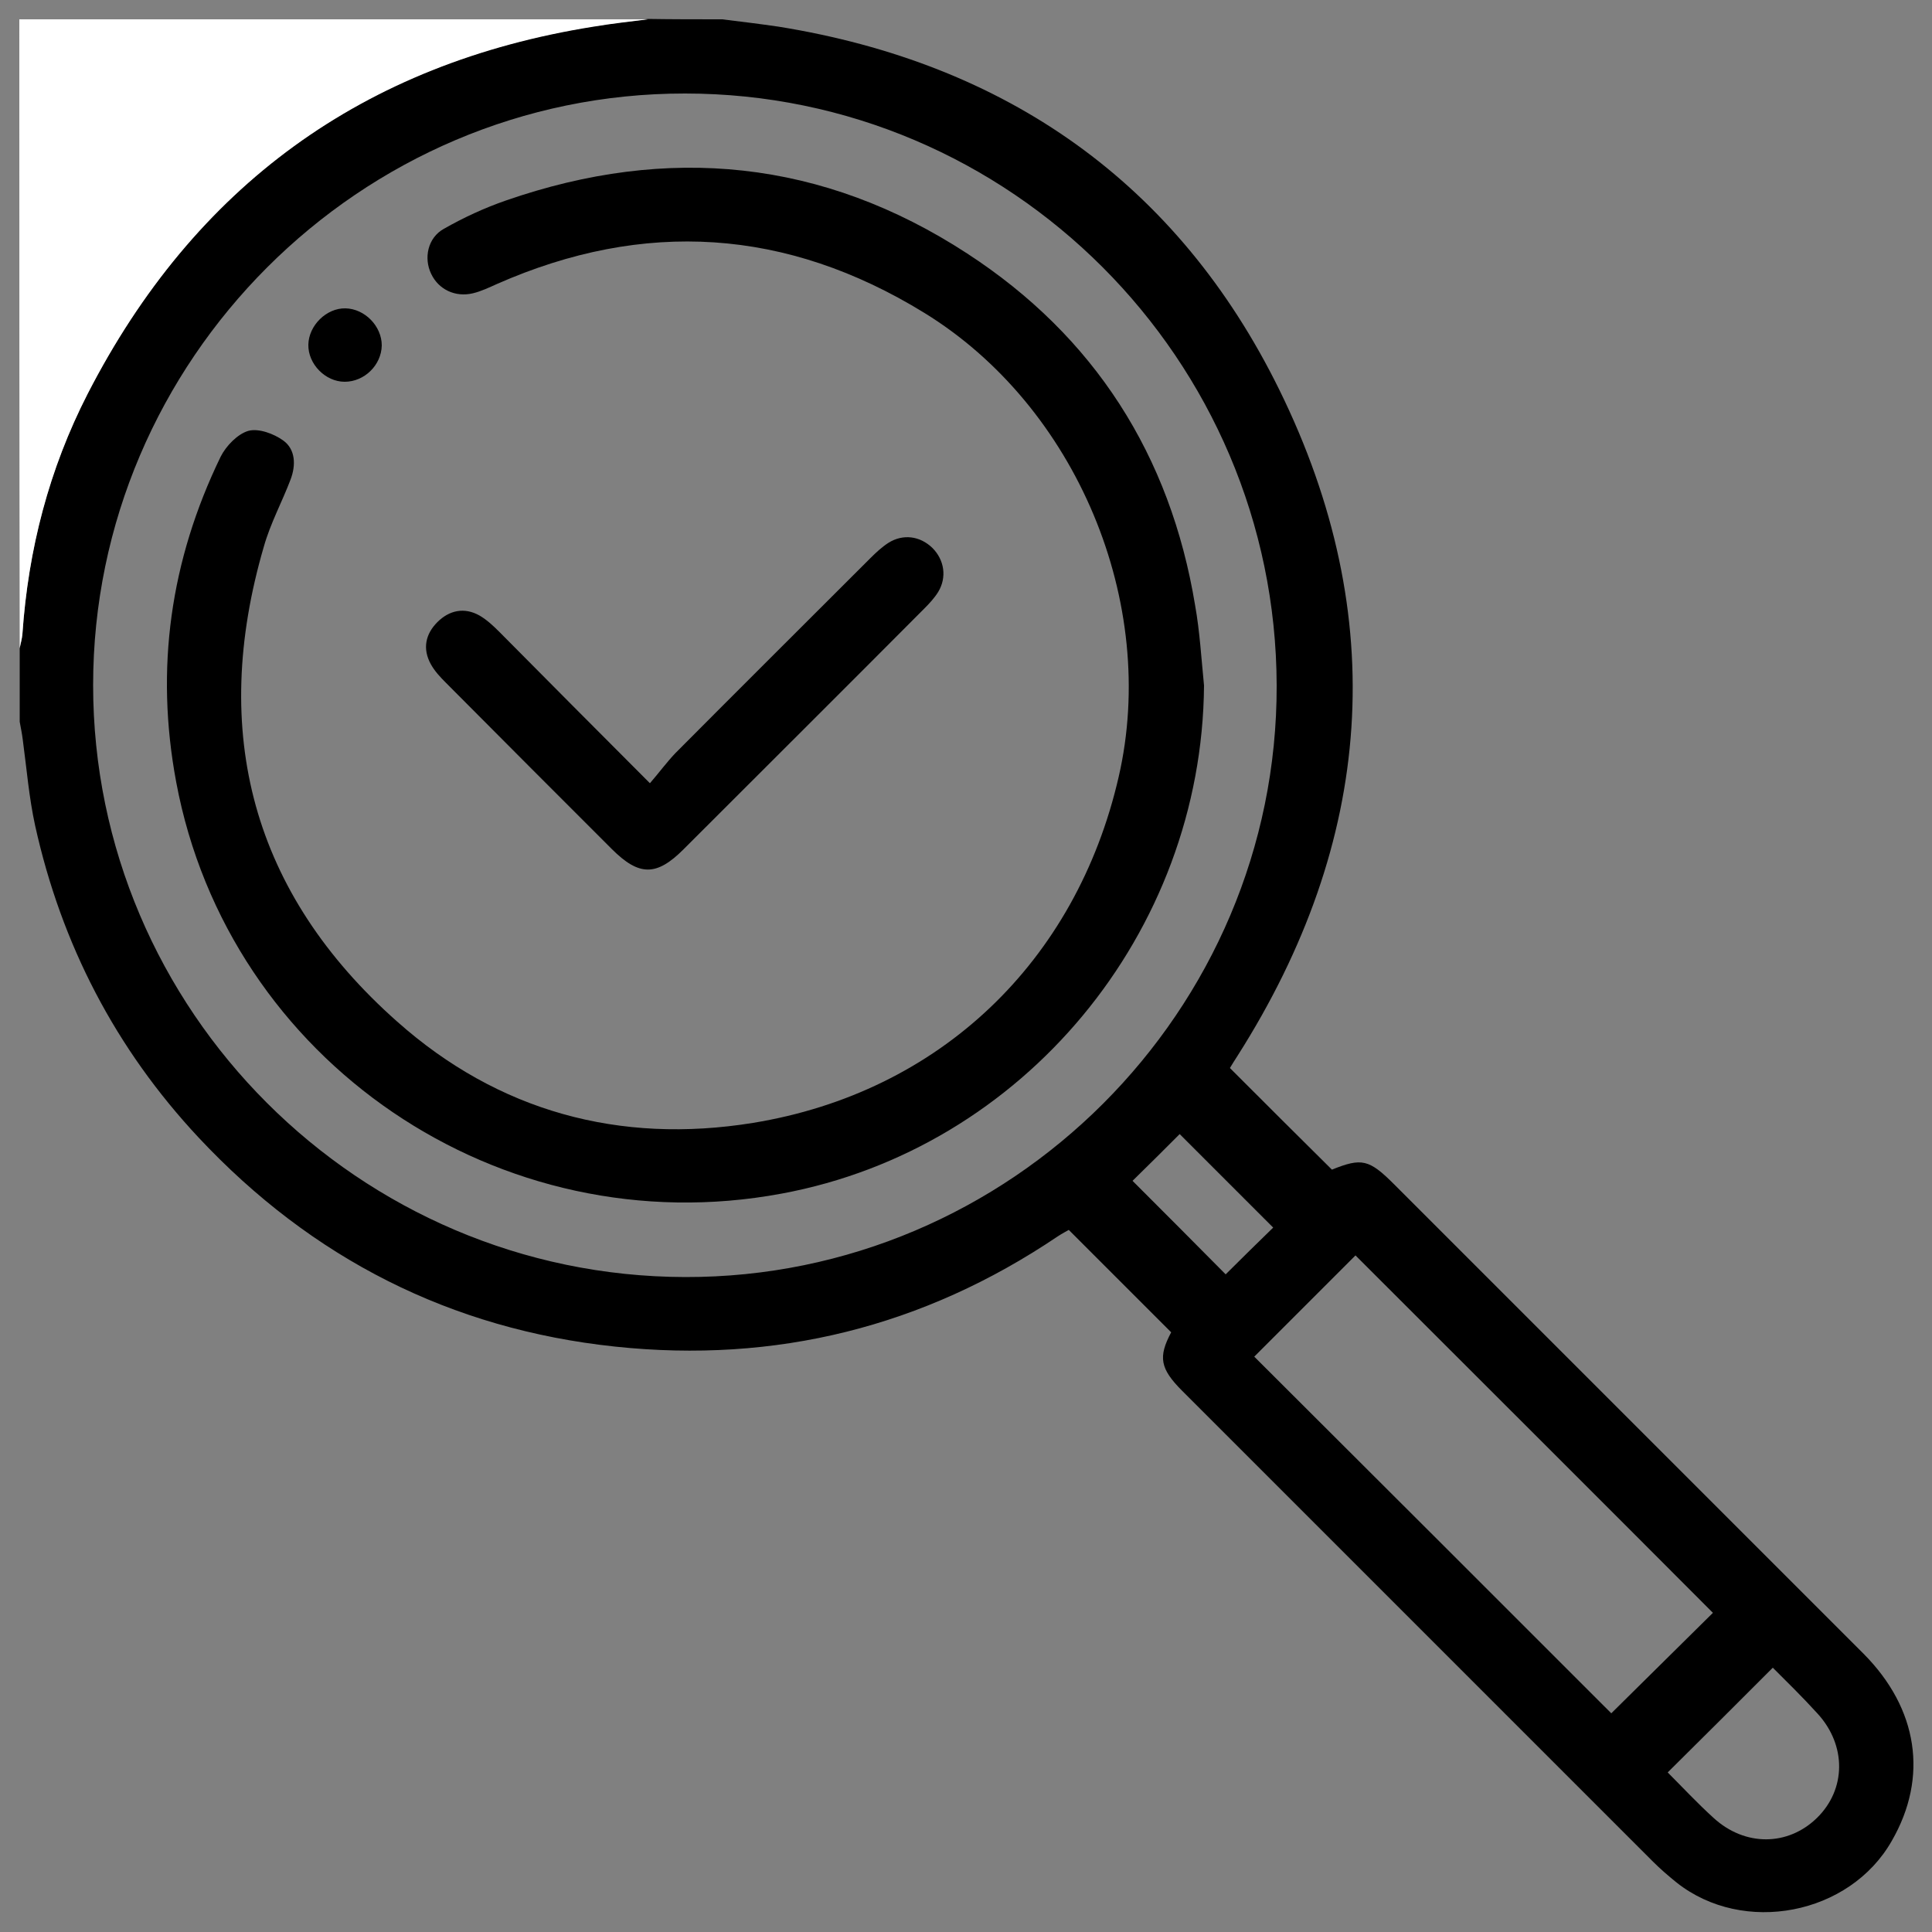<?xml version="1.0" encoding="utf-8"?>
<!-- Generator: Adobe Illustrator 26.0.3, SVG Export Plug-In . SVG Version: 6.00 Build 0)  -->
<svg version="1.1" id="Слой_1" xmlns="http://www.w3.org/2000/svg" xmlns:xlink="http://www.w3.org/1999/xlink" x="0px" y="0px"
	 viewBox="0 0 500 500" style="enable-background:new 0 0 500 500;" xml:space="preserve">
<rect x="0" y="0" width="500" height="500" fill="#808080" stroke="none"/>
<style type="text/css">
	.st0{fill:#FFFFFF;}
</style>
<g>
	<path d="M186.9,5c4.9,0.6,9.8,1.2,14.6,1.9c59,9.5,103.3,40.5,129.6,94c28.9,58.8,24.4,116.9-10.8,172.3c-0.8,1.2-1.5,2.4-2,3.2
		c8.9,8.9,17.5,17.5,26.4,26.3c7.7-3.1,9.6-2.7,16.1,3.8c40.5,40.5,81,81,121.5,121.5c14.1,14.2,16.8,31.9,7.3,48.4
		c-10.9,19.2-38.4,24.5-55.7,10.8c-2.1-1.7-4.2-3.5-6.1-5.4c-40.6-40.6-81.2-81.2-121.8-121.8c-5.8-5.8-6.3-8.8-2.9-15.2
		c-8.8-8.8-17.4-17.4-26.5-26.5c-0.5,0.3-1.7,0.9-2.9,1.7c-34.7,23.4-73,32.9-114.5,28.5c-42.5-4.5-78.5-22.8-107.8-54.1
		c-21.5-23-35.5-50-42.3-80.7c-1.6-7.3-2.2-14.8-3.2-22.2c-0.2-1.6-0.5-3.1-0.8-4.7c0-6.4,0-12.8,0-19.1c0.3-1.2,0.6-2.5,0.7-3.7
		c1.5-21.9,6.9-42.7,16.9-62.2c27.6-53.7,71.2-85.5,130.9-95c4.7-0.7,9.4-1.3,14.1-1.9C174.1,5,180.5,5,186.9,5z M24.1,177.3
		c0,84.2,68.8,153,153.2,153.2c84.2,0.2,153.3-68.9,153.1-153.1C330.2,93,261.5,24.2,177.3,24.2C93.2,24.1,24.1,93.2,24.1,177.3z
		 M417,443.4c8.8-8.7,17.8-17.6,26.3-26c-30.8-30.9-61.8-61.8-92.5-92.5c-8.6,8.6-17.5,17.5-26.2,26.2
		C355.4,381.8,386.4,412.8,417,443.4z M458.8,431.6c-9.2,9.2-18.1,18.1-27.2,27.1c3.7,3.7,7.6,7.9,11.9,11.8
		c8.1,7.4,19.2,7.3,26.7,0c7.6-7.4,7.7-18.8,0.2-27C466.5,439.2,462.4,435.2,458.8,431.6z M293.1,305.6c8.1,8.1,16.2,16.2,24.1,24.2
		c4.1-4.1,8.5-8.4,12.3-12.1c-8.2-8.2-16.3-16.3-24.2-24.2C301.5,297.3,297.2,301.6,293.1,305.6z"/>
	<path class="st0" d="M167.7,5c-4.7,0.6-9.4,1.1-14.1,1.9c-59.7,9.5-103.3,41.3-130.9,95c-10,19.5-15.4,40.3-16.9,62.2
		c-0.1,1.2-0.5,2.5-0.7,3.7C5,113.6,5,59.4,5,5C59.2,5,113.5,5,167.7,5z"/>
	<path d="M311.6,177.4c-0.5,64-46.7,119.9-109.3,131.5c-72.9,13.6-143.2-34.2-156.7-106.5c-5.5-29.4-1.5-57.4,11.5-84.2
		c1.4-2.8,4.4-5.9,7.2-6.7c2.6-0.7,6.5,0.7,9,2.5c3.2,2.3,3.3,6.4,1.9,10.1c-2.2,5.8-5.2,11.3-6.9,17.3c-14.1,48.2-3,89.8,34.5,123
		c26.1,23.2,57.5,31.8,92.1,26.2c48.3-7.9,83.6-41.7,94.6-89.5c10.4-45-10.9-96-50.4-120.2c-35.5-21.8-72.4-24.2-110.5-7.4
		c-2,0.9-4.1,1.9-6.2,2.4c-4.6,1.1-8.9-1-10.8-5c-2-4.1-0.9-9.4,3.3-11.7c5.1-2.9,10.5-5.4,16-7.3c42-14.6,82.1-10.6,119.4,13.7
		c32.9,21.4,52.6,52.2,59,91.1C310.5,163.4,310.9,170.4,311.6,177.4z"/>
	<path d="M168.2,202.7c2.5-2.9,4.4-5.5,6.6-7.8c16.7-16.8,33.6-33.6,50.4-50.4c1.5-1.5,3-2.9,4.7-4c3.8-2.4,8.2-1.8,11.4,1.3
		c3.1,3.1,3.8,7.6,1.5,11.4c-1,1.6-2.3,3-3.7,4.4c-20.7,20.8-41.5,41.5-62.2,62.2c-7,7-11.5,7-18.6-0.1
		c-14.3-14.3-28.6-28.6-42.9-43c-1.5-1.5-2.9-3-3.9-4.8c-2.2-4-1.4-7.8,1.7-10.9c3.1-3.1,7-3.9,10.9-1.7c1.9,1.1,3.6,2.7,5.1,4.2
		C141.9,176.3,154.5,189,168.2,202.7z"/>
	<path d="M89.2,98.8c-5,0-9.5-4.6-9.4-9.6c0.1-5,4.7-9.5,9.6-9.4c5,0.1,9.4,4.6,9.4,9.6C98.7,94.5,94.3,98.8,89.2,98.8z"/>
</g>
</svg>
